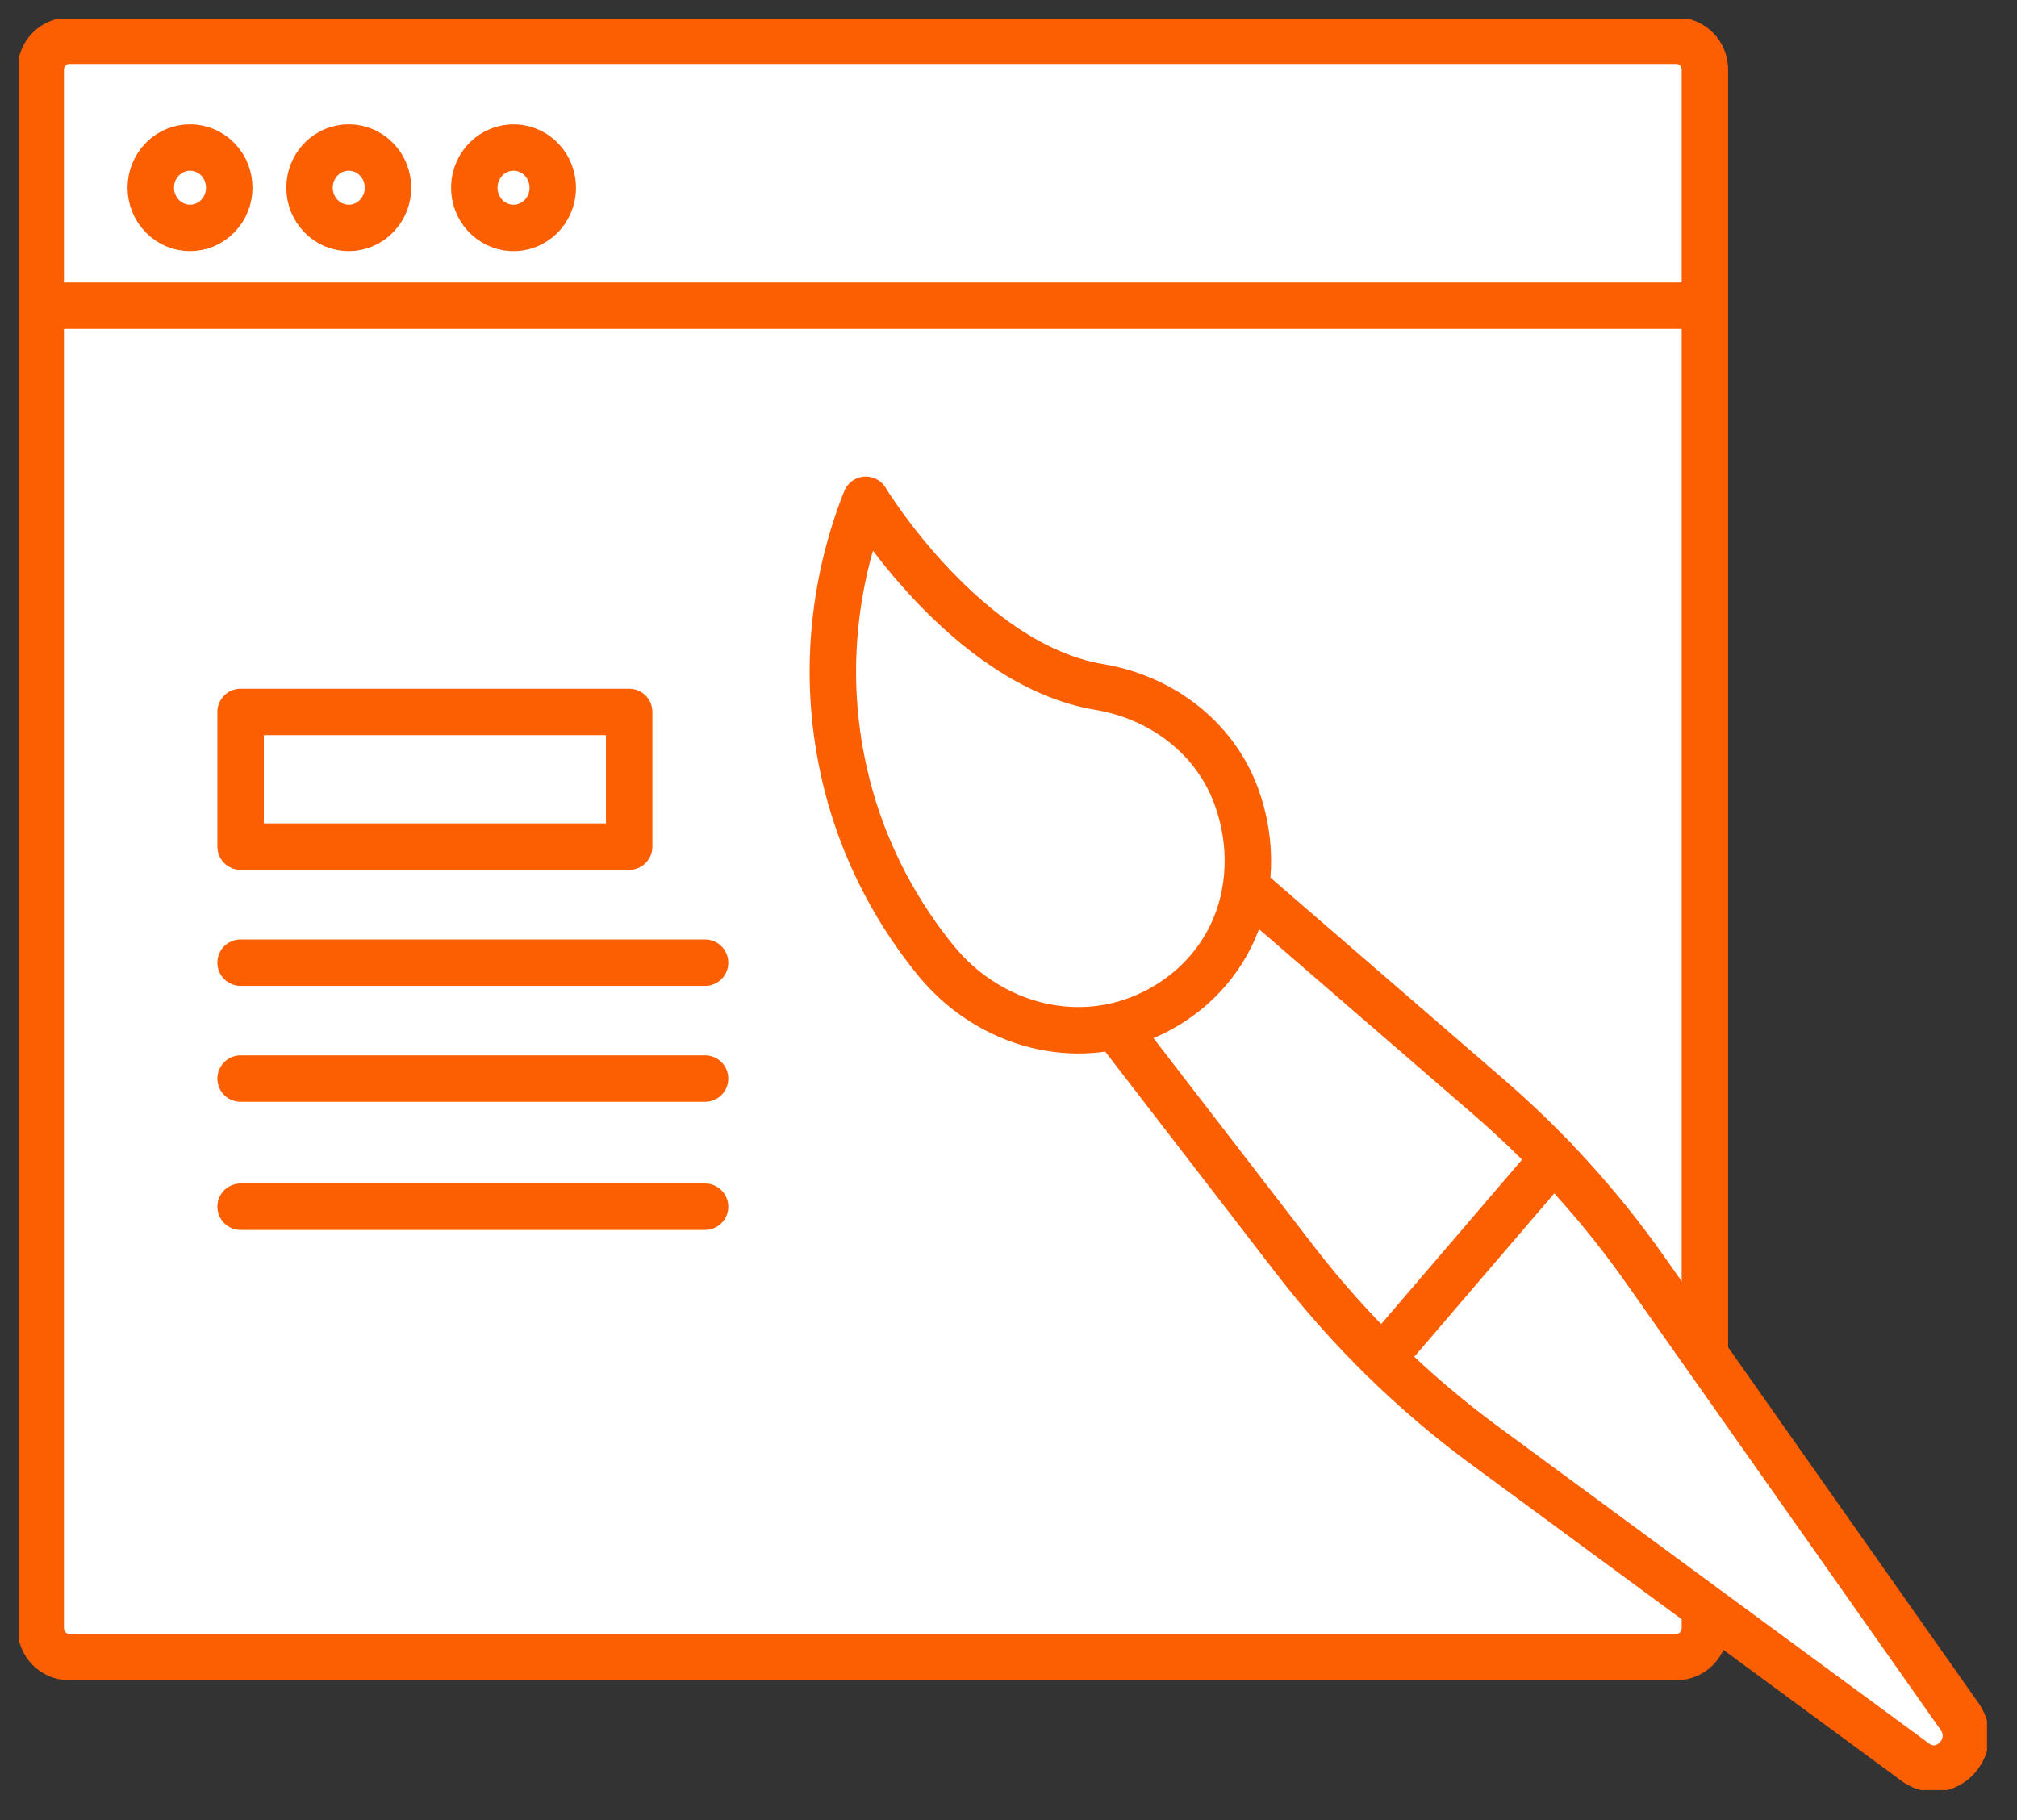 <svg width="41" height="37" viewBox="0 0 41 37" fill="none" xmlns="http://www.w3.org/2000/svg">
<rect x="0" y="0" width="41" height="37" fill="#333333" stroke="none"/>
<g clip-path="url(#clip0_5909_40206)">
<path d="M34.083 0.828H1.401C1.085 0.828 0.828 1.091 0.828 1.415V33.098C0.828 33.422 1.085 33.684 1.401 33.684H34.083C34.399 33.684 34.656 33.422 34.656 33.098V1.415C34.656 1.091 34.399 0.828 34.083 0.828Z" fill="white" stroke="#FC5E02" stroke-width="0.944" stroke-linecap="round" stroke-linejoin="round"/>
<path d="M1.023 6.215H34.38" stroke="#FC5E02" stroke-width="0.944" stroke-linecap="round" stroke-linejoin="round"/>
<path d="M4.427 4.394C4.738 4.075 4.738 3.558 4.427 3.238C4.115 2.919 3.61 2.919 3.299 3.238C2.987 3.558 2.987 4.075 3.299 4.394C3.61 4.714 4.115 4.714 4.427 4.394Z" fill="white" stroke="#FC5E02" stroke-width="0.944" stroke-linecap="round" stroke-linejoin="round"/>
<path d="M7.653 4.394C7.965 4.075 7.965 3.558 7.653 3.238C7.342 2.919 6.837 2.919 6.525 3.238C6.214 3.558 6.214 4.075 6.525 4.394C6.837 4.714 7.342 4.714 7.653 4.394Z" fill="white" stroke="#FC5E02" stroke-width="0.944" stroke-linecap="round" stroke-linejoin="round"/>
<path d="M10.567 4.624C11.002 4.551 11.297 4.131 11.226 3.686C11.156 3.24 10.746 2.937 10.311 3.01C9.876 3.082 9.581 3.502 9.651 3.948C9.722 4.393 10.132 4.696 10.567 4.624Z" fill="white" stroke="#FC5E02" stroke-width="0.944" stroke-linecap="round" stroke-linejoin="round"/>
<path d="M12.789 14.473H4.891V17.211H12.789V14.473Z" fill="white" stroke="#FC5E02" stroke-width="0.944" stroke-linecap="round" stroke-linejoin="round"/>
<path d="M4.891 19.57H14.332" stroke="#FC5E02" stroke-width="0.944" stroke-linecap="round" stroke-linejoin="round"/>
<path d="M4.891 21.926H14.332" stroke="#FC5E02" stroke-width="0.944" stroke-linecap="round" stroke-linejoin="round"/>
<path d="M4.891 24.531H14.332" stroke="#FC5E02" stroke-width="0.944" stroke-linecap="round" stroke-linejoin="round"/>
<path d="M25.201 17.926L30.272 22.311C31.469 23.346 32.538 24.527 33.453 25.829L39.843 34.909C40.242 35.508 39.551 36.234 38.957 35.842L30.182 29.387C28.73 28.319 27.431 27.047 26.323 25.609L22.703 20.912L25.2 17.927L25.201 17.926Z" fill="white" stroke="#FC5E02" stroke-width="0.944" stroke-linecap="round" stroke-linejoin="round"/>
<path d="M17.599 10.161C17.599 10.161 19.63 13.513 22.347 13.966C23.59 14.173 24.685 14.976 25.129 16.184C25.471 17.114 25.452 18.159 25.01 19.047C24.619 19.834 23.937 20.414 23.14 20.72C21.678 21.279 20.034 20.761 19.031 19.536C18.367 18.725 17.532 17.424 17.143 15.635C16.569 13.005 17.302 10.9 17.599 10.16V10.161Z" fill="white" stroke="#FC5E02" stroke-width="0.944" stroke-linecap="round" stroke-linejoin="round"/>
<path d="M31.58 23.551L28.102 27.611" stroke="#FC5E02" stroke-width="0.944" stroke-linecap="round" stroke-linejoin="round"/>
</g>
<defs>
<clipPath id="clip0_5909_40206">
<rect width="40" height="36" fill="white" transform="translate(0.391 0.391)"/>
</clipPath>
</defs>
</svg>
